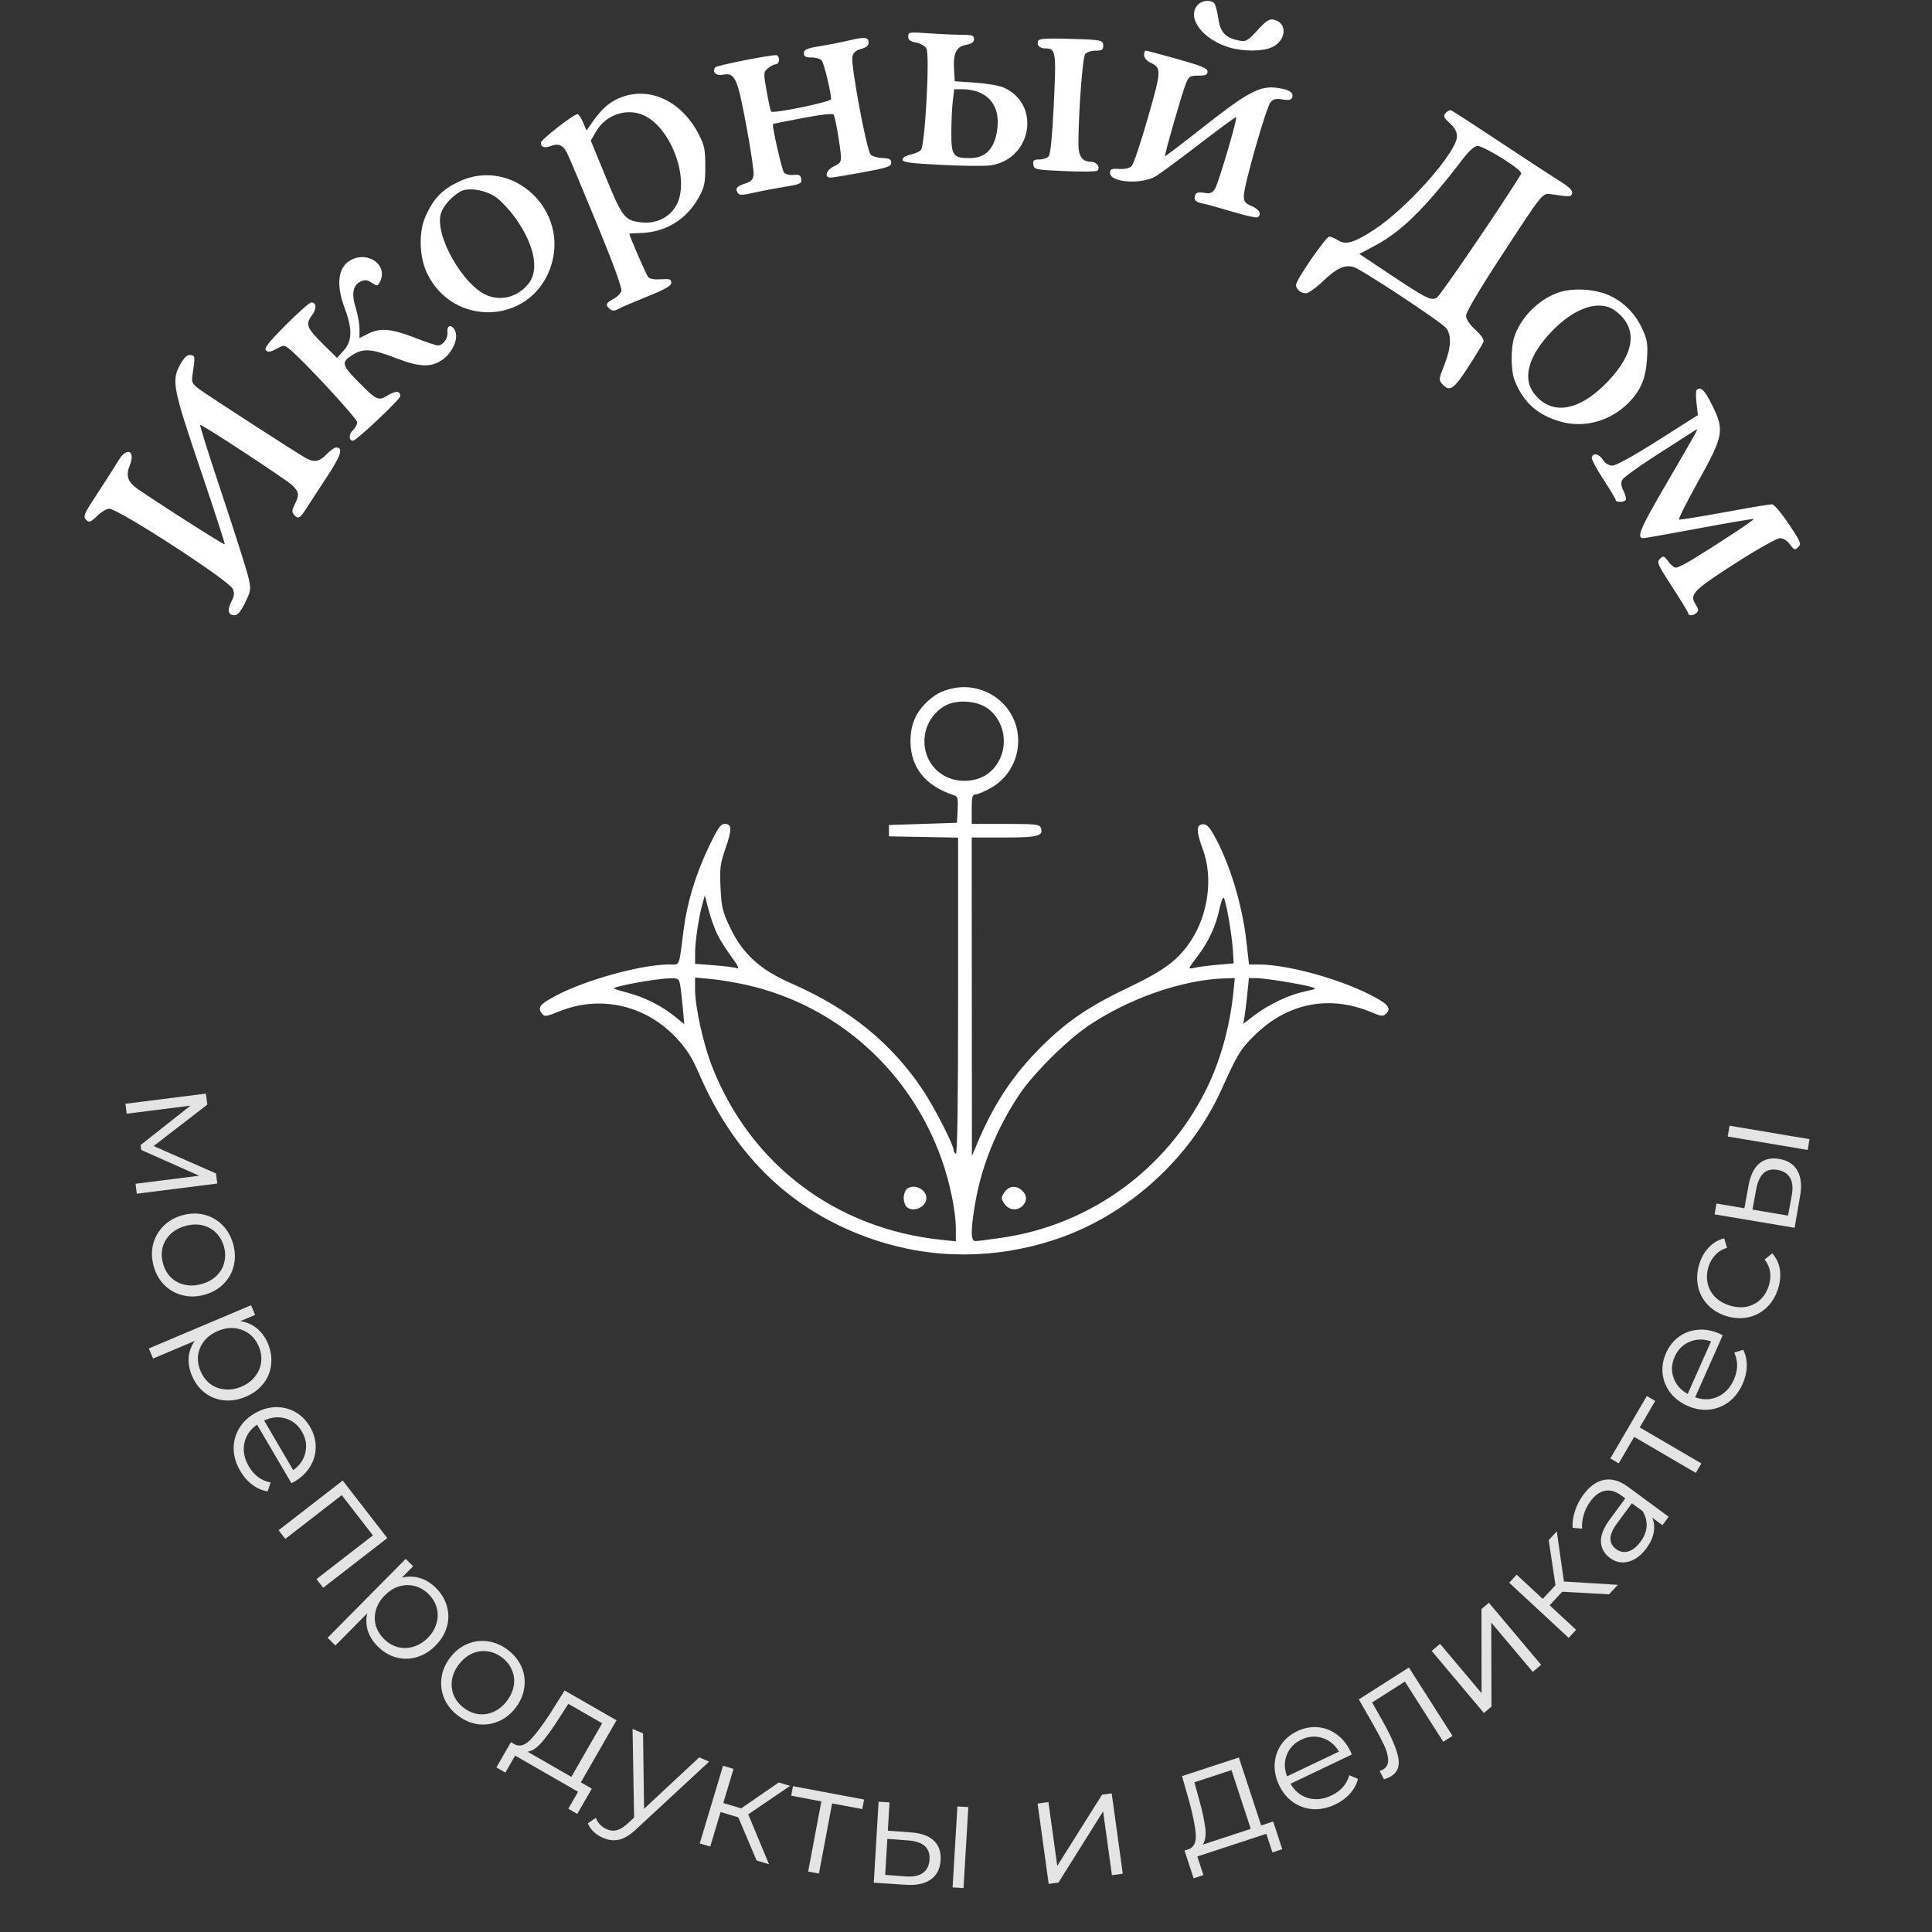 <?xml version="1.0" encoding="UTF-8"?> <svg xmlns="http://www.w3.org/2000/svg" width="130" height="130" viewBox="0 0 130 130" fill="none"><rect x="0" y="0" width="130" height="130" fill="#333333" stroke="none"/> <path fill-rule="evenodd" clip-rule="evenodd" d="M80.591 0.332C79.82 1.184 80.906 2.647 82.713 3.191C83.667 3.478 84.974 3.469 85.604 3.17C86.558 2.717 86.644 1.559 85.74 1.332C85.411 1.25 85.238 1.357 84.614 2.032C83.933 2.77 83.839 2.822 83.367 2.727C82.433 2.538 82.107 2.177 81.966 1.182C81.897 0.689 81.759 0.233 81.661 0.171C81.346 -0.03 80.851 0.045 80.591 0.332ZM61.113 2.454C61.113 2.689 61.244 2.79 61.645 2.865C61.943 2.921 62.248 3.097 62.338 3.265C62.577 3.712 62.243 9.821 61.964 10.1C61.85 10.214 61.526 10.354 61.244 10.412C60.944 10.473 60.731 10.609 60.731 10.739C60.731 10.921 61.218 10.987 63.348 11.096C64.787 11.17 66.276 11.184 66.656 11.127C69.449 10.708 70.062 6.994 67.521 5.885C67.228 5.757 66.369 5.611 65.614 5.561L64.241 5.469L64.196 4.697C64.13 3.58 64.339 3.143 64.997 3.019C65.39 2.946 65.538 2.839 65.538 2.63C65.538 2.383 65.42 2.341 64.722 2.341C64.273 2.341 63.278 2.297 62.51 2.242C61.173 2.148 61.113 2.157 61.113 2.454ZM57.146 2.718C56.684 2.829 55.809 3.002 55.2 3.102C54.277 3.254 54.094 3.333 54.094 3.576C54.094 3.805 54.204 3.867 54.609 3.867C54.893 3.867 55.2 3.958 55.292 4.069C55.446 4.254 55.925 6.225 55.925 6.671C55.925 6.856 52.039 7.661 51.886 7.508C51.848 7.47 51.714 6.859 51.588 6.149C51.364 4.888 51.366 4.853 51.675 4.592C51.849 4.445 52.087 4.325 52.204 4.325C52.32 4.325 52.416 4.188 52.416 4.02C52.416 3.852 52.33 3.713 52.225 3.712C51.719 3.704 48.207 4.408 48.119 4.534C47.906 4.842 48.181 5.119 48.613 5.032C49.452 4.864 49.607 5.192 50.209 8.404C50.511 10.019 50.736 11.529 50.709 11.761C50.672 12.089 50.544 12.22 50.133 12.353C49.564 12.537 49.452 12.683 49.645 12.988C49.744 13.145 49.958 13.14 50.749 12.963C51.288 12.841 52.231 12.661 52.844 12.562C53.852 12.398 53.954 12.35 53.912 12.053C53.874 11.786 53.778 11.734 53.395 11.772C53.129 11.799 52.849 11.727 52.75 11.608C52.609 11.438 51.929 8.433 52.011 8.344C52.024 8.33 52.927 8.149 54.018 7.942C55.287 7.7 56.036 7.619 56.097 7.716C56.205 7.888 56.54 9.806 56.583 10.504C56.607 10.884 56.527 11.001 56.119 11.191C55.592 11.436 55.433 11.956 55.887 11.95C56.034 11.948 57.012 11.788 58.061 11.594C59.716 11.288 59.968 11.203 59.968 10.949C59.968 10.716 59.85 10.652 59.378 10.634C59.054 10.621 58.697 10.518 58.585 10.405C58.313 10.13 57.23 4.314 57.356 3.81C57.426 3.532 57.599 3.38 57.949 3.289C58.29 3.201 58.443 3.071 58.443 2.868C58.443 2.496 58.191 2.467 57.146 2.718ZM69.856 2.746C69.743 3.042 69.945 3.257 70.335 3.257C71.049 3.257 71.08 3.461 70.909 7.002C70.807 9.123 70.686 10.369 70.567 10.512C70.466 10.634 70.181 10.733 69.933 10.733C69.554 10.733 69.491 10.787 69.532 11.076C69.579 11.408 69.653 11.423 71.641 11.513C72.774 11.565 73.761 11.552 73.836 11.485C74.073 11.272 73.799 10.886 73.412 10.886C72.811 10.886 72.556 10.504 72.563 9.616C72.582 7.35 72.849 3.837 73.018 3.634C73.121 3.51 73.436 3.41 73.72 3.41C74.136 3.41 74.235 3.35 74.235 3.1C74.235 2.689 74.169 2.675 71.891 2.611C70.42 2.569 69.911 2.603 69.856 2.746ZM76.981 3.706C76.981 3.876 77.155 4.088 77.387 4.202C78.167 4.585 78.163 4.69 77.239 7.924C76.764 9.587 76.273 11.05 76.147 11.175C76.005 11.318 75.688 11.39 75.306 11.367C74.782 11.336 74.693 11.376 74.693 11.637C74.693 12.262 76.677 12.432 77.709 11.894C77.938 11.775 79.251 10.81 80.627 9.752C82.003 8.693 83.151 7.85 83.18 7.878C83.275 7.974 81.989 12.332 81.758 12.696C81.57 12.993 81.439 13.042 81.022 12.975C80.654 12.915 80.49 12.956 80.426 13.123C80.298 13.458 80.43 13.596 80.989 13.707C81.26 13.761 82.154 14.01 82.975 14.259C83.796 14.508 84.534 14.671 84.616 14.621C84.922 14.431 84.744 14.086 84.229 13.871C83.78 13.683 83.695 13.572 83.695 13.171C83.695 12.482 85.206 7.199 85.496 6.872C85.684 6.661 85.871 6.619 86.3 6.692C86.718 6.762 86.881 6.729 86.946 6.559C87.076 6.22 86.719 6.004 85.865 5.903C84.754 5.771 83.908 6.229 80.949 8.562C79.564 9.654 78.413 10.532 78.392 10.512C78.331 10.457 79.553 6.199 79.799 5.612C79.997 5.137 80.076 5.088 80.636 5.088C81.127 5.088 81.254 5.032 81.254 4.816C81.254 4.596 80.859 4.432 79.232 3.975C78.12 3.663 77.159 3.408 77.096 3.408C77.033 3.409 76.981 3.543 76.981 3.706ZM65.886 6.211C66.915 6.647 67.329 7.631 67.055 8.994C66.832 10.105 66.244 10.639 65.245 10.639C64.13 10.639 64.012 10.475 64.013 8.922C64.014 8.198 64.058 7.245 64.111 6.804L64.207 6.003H64.801C65.128 6.003 65.616 6.097 65.886 6.211ZM41.865 6.521C41.118 6.787 40.545 7.258 39.954 8.089L39.463 8.78L39.233 8.231C39.107 7.929 38.937 7.682 38.856 7.682C38.597 7.682 36.394 9.402 36.394 9.605C36.394 9.908 36.637 9.987 37.067 9.823C37.578 9.629 37.88 9.756 38.152 10.281C38.273 10.516 39.167 12.639 40.138 14.999C41.295 17.811 41.871 19.394 41.808 19.591C41.756 19.756 41.512 19.995 41.266 20.122C40.767 20.381 40.717 20.528 41.038 20.795C41.208 20.936 41.337 20.934 41.611 20.785C41.805 20.68 42.685 20.302 43.566 19.947C44.778 19.457 45.168 19.232 45.168 19.022C45.168 18.786 45.061 18.751 44.47 18.792C44.026 18.822 43.713 18.767 43.609 18.639C43.479 18.479 42.345 15.867 42.345 15.728C42.345 15.708 42.671 15.687 43.07 15.68C44.745 15.653 46.185 14.784 47.004 13.306C47.406 12.579 47.457 12.344 47.457 11.191C47.457 10.069 47.399 9.781 47.027 9.055C45.899 6.854 43.807 5.827 41.865 6.521ZM97.274 7.606C97.101 7.816 97.14 7.913 97.555 8.291C97.885 8.593 98.038 8.873 98.038 9.175C98.038 10.227 94.69 14.003 92.475 15.449C91.108 16.341 90.548 16.505 90.027 16.163C89.823 16.03 89.562 15.921 89.446 15.921C89.218 15.921 87.205 18.84 87.205 19.169C87.205 19.461 87.527 19.735 87.87 19.735C88.034 19.735 88.561 19.361 89.04 18.904C89.941 18.045 90.455 17.806 91.071 17.961C91.552 18.081 96.977 21.66 97.31 22.076C97.686 22.546 97.642 23.421 97.184 24.564C96.806 25.51 96.8 25.566 97.055 25.848C97.542 26.386 97.812 26.208 98.786 24.706C99.298 23.915 99.76 23.157 99.812 23.021C99.876 22.855 99.701 22.585 99.278 22.194C98.868 21.816 98.648 21.482 98.648 21.237C98.648 21.011 99.536 19.501 100.883 17.437C103.897 12.82 103.769 12.977 104.437 13.077C105.657 13.26 105.733 13.255 105.787 12.99C105.823 12.81 105.554 12.553 104.904 12.151C104.389 11.833 102.587 10.656 100.9 9.536C99.212 8.415 97.752 7.468 97.654 7.431C97.556 7.393 97.386 7.472 97.274 7.606ZM43.356 7.777C45.128 8.618 46.369 11.89 45.587 13.658C45.192 14.552 44.212 15.084 43.176 14.967C42.036 14.838 41.88 14.642 40.771 11.943L39.752 9.461L40.129 8.819C40.786 7.698 42.216 7.236 43.356 7.777ZM101.112 10.671C101.971 11.213 102.424 11.588 102.356 11.701C101.055 13.824 96.909 19.91 96.678 20.034C96.278 20.247 95.999 20.106 93.424 18.391L91.466 17.087L92.447 16.569C94.284 15.599 95.84 14.077 98.381 10.763C98.871 10.124 99.212 9.818 99.433 9.818C99.612 9.818 100.368 10.202 101.112 10.671ZM30.779 12.268C29.712 12.801 29.18 13.363 28.649 14.519C28.156 15.592 28.2 17.291 28.751 18.417C30.515 22.024 35.609 21.829 37.003 18.102C38.463 14.2 34.446 10.435 30.779 12.268ZM33.354 13.258C33.699 13.498 34.291 14.127 34.67 14.658C35.979 16.492 36.31 18.199 35.537 19.119C34.821 19.969 33.793 20.262 32.82 19.892C31.171 19.265 29.198 15.782 29.674 14.339C29.839 13.84 30.388 13.228 30.978 12.886C31.485 12.591 32.655 12.774 33.354 13.258ZM23.594 17.507C22.738 17.981 22.595 19.145 23.196 20.742C23.723 22.142 23.704 22.947 23.128 23.585L22.68 24.084L21.755 23.172C20.639 22.073 20.54 21.827 20.98 21.233C21.32 20.773 21.304 20.346 20.947 20.346C20.838 20.346 20.066 21.031 19.231 21.869C18.059 23.045 17.755 23.433 17.895 23.574C18.035 23.713 18.194 23.691 18.593 23.476C19.095 23.206 19.12 23.206 19.474 23.485C20.334 24.162 24.035 28.161 24.035 28.413C24.035 28.566 23.902 28.81 23.74 28.957C23.452 29.217 23.463 29.653 23.758 29.653C23.983 29.653 26.934 26.866 26.934 26.653C26.934 26.297 26.62 26.276 26.098 26.599C25.452 26.999 25.349 26.95 24.052 25.633C22.978 24.543 22.948 24.353 23.763 23.856C24.47 23.425 25.023 23.472 26.649 24.099C28.252 24.719 29.02 24.739 29.8 24.183C30.42 23.742 30.831 22.852 30.651 22.34C30.464 21.809 30.047 21.815 30.109 22.348C30.157 22.765 29.808 23.244 29.456 23.244C29.345 23.244 28.631 23.004 27.871 22.71C26.306 22.106 25.571 22.049 24.754 22.465L24.188 22.754V22.135C24.188 21.795 24.075 21.159 23.937 20.722C23.638 19.774 23.747 19.18 24.262 18.945C24.557 18.811 24.711 18.828 25.015 19.027C25.376 19.263 25.407 19.261 25.555 18.982C26.149 17.873 24.785 16.847 23.594 17.507ZM105.049 19.629C103.693 20.012 102.405 21.231 101.92 22.588C101.639 23.376 101.647 24.959 101.936 25.652C102.541 27.108 103.454 27.919 104.988 28.365C106.57 28.824 108.336 28.347 109.552 27.131C110.395 26.288 110.743 25.468 110.823 24.138C110.883 23.129 110.841 22.86 110.512 22.142C110.043 21.118 109.302 20.358 108.321 19.895C107.421 19.471 106.014 19.356 105.049 19.629ZM108.696 20.916C110.22 22.053 110.042 23.726 108.191 25.666C106.242 27.71 104.361 27.999 103.193 26.436C102.433 25.417 102.869 23.916 104.387 22.325C105.957 20.678 107.641 20.128 108.696 20.916ZM12.144 24.5C11.523 25.59 11.614 26.068 13.486 31.587C14.416 34.331 15.154 36.601 15.124 36.63C15.063 36.691 9.468 33.105 9.026 32.722C8.576 32.332 8.485 31.918 8.723 31.339C9.14 30.323 8.531 30.038 7.972 30.988C7.787 31.302 7.167 32.273 6.593 33.145C5.646 34.584 5.572 34.752 5.788 34.969C6.005 35.186 6.074 35.163 6.532 34.719C6.809 34.45 7.176 34.23 7.347 34.23C7.964 34.23 15.4 39.053 15.659 39.62C15.789 39.907 15.77 40.092 15.57 40.478C15.275 41.05 15.354 41.401 15.78 41.401C15.991 41.401 16.2 41.152 16.493 40.553C16.885 39.752 16.898 39.659 16.724 38.883C16.623 38.431 15.829 35.928 14.959 33.322C14.089 30.717 13.418 28.585 13.467 28.585C13.657 28.585 19.321 32.304 19.684 32.667C20.131 33.114 20.154 33.315 19.829 33.943C19.643 34.303 19.631 34.453 19.772 34.623C20.051 34.959 20.183 34.892 20.627 34.192C20.853 33.835 21.479 32.874 22.019 32.056C22.951 30.644 23.115 30.11 22.619 30.11C22.506 30.11 22.216 30.316 21.975 30.568C21.506 31.058 21.163 31.13 20.63 30.852C20.13 30.59 13.965 26.605 13.379 26.165C12.928 25.825 12.879 25.72 12.951 25.238C13.141 23.974 13.137 23.933 12.82 23.89C12.6 23.86 12.412 24.029 12.144 24.5ZM114.162 26.244C114.107 26.299 114.104 26.701 114.155 27.137L114.249 27.93L111.57 29.631C109.969 30.647 108.735 31.331 108.503 31.331C108.258 31.331 108.024 31.191 107.866 30.95C107.596 30.538 107.23 30.448 107.108 30.764C107.067 30.872 107.412 31.536 107.876 32.241C108.34 32.946 108.719 33.578 108.719 33.647C108.719 33.815 109.289 33.807 109.394 33.638C109.44 33.565 109.371 33.292 109.242 33.033C109.076 32.7 109.051 32.481 109.157 32.284C109.239 32.13 110.255 31.396 111.416 30.651C112.576 29.906 113.69 29.191 113.891 29.061C114.253 28.828 114.255 28.829 114.059 29.201C113.95 29.407 113.044 30.977 112.045 32.688C110.35 35.591 110.091 36.216 110.583 36.212C110.691 36.211 112.392 35.909 114.364 35.54C116.337 35.172 117.975 34.894 118.005 34.923C118.06 34.975 115.783 36.481 113.942 37.61C113.416 37.933 112.89 38.197 112.772 38.197C112.655 38.197 112.42 38.008 112.25 37.777C111.967 37.392 111.921 37.378 111.694 37.602C111.466 37.826 111.532 37.977 112.524 39.501C113.117 40.411 113.602 41.211 113.602 41.279C113.602 41.46 113.972 41.427 114.171 41.228C114.301 41.099 114.285 40.963 114.109 40.695C113.655 40.003 113.903 39.741 116.724 37.93C118.247 36.953 119.558 36.214 119.768 36.214C119.994 36.214 120.257 36.376 120.446 36.633C120.727 37.016 120.776 37.032 120.998 36.812C121.222 36.593 121.167 36.46 120.359 35.254C119.873 34.529 119.369 33.934 119.238 33.931C119.106 33.927 117.673 34.168 116.052 34.465C114.431 34.762 113.049 34.985 112.981 34.961C112.912 34.937 113.481 33.798 114.244 32.432C115.978 29.326 116.047 28.963 115.215 27.281C114.7 26.239 114.432 25.975 114.162 26.244ZM64.214 46.298C63.379 46.453 62.824 46.754 62.227 47.377C61.569 48.063 61.265 48.849 61.265 49.869C61.265 51.645 62.281 52.903 64.21 53.516C64.441 53.589 64.478 53.746 64.439 54.483L64.393 55.362L62.105 55.438L59.816 55.514V55.896V56.277L62.143 56.319L64.47 56.362V67.047C64.47 74.132 64.418 77.701 64.317 77.638C64.233 77.586 64.165 77.472 64.165 77.385C64.165 77.029 62.89 74.54 62.1 73.353C59.998 70.193 57.141 67.874 53.265 66.18C51.132 65.248 49.967 64.183 49.113 62.386C48.618 61.344 48.545 61.035 48.483 59.734C48.42 58.422 48.457 58.131 48.824 57.069C49.267 55.787 49.251 55.438 48.749 55.438C48.494 55.438 48.279 55.754 47.685 57.002C46.803 58.853 46.231 60.741 45.998 62.575C45.669 65.152 45.775 64.898 45.028 64.898C43.184 64.898 39.462 65.918 37.452 66.974C36.333 67.562 36.157 67.775 36.456 68.184C36.637 68.432 36.714 68.422 37.679 68.036C40.417 66.941 43.452 67.639 45.508 69.837C46.205 70.582 46.561 71.148 47.068 72.313C49.503 77.919 53.425 81.614 58.869 83.436C62.766 84.74 66.944 84.735 70.954 83.421C75.799 81.835 80.063 78.007 82.174 73.349C83.278 70.912 83.448 70.63 84.378 69.703C86.599 67.488 89.45 66.917 92.298 68.119C92.961 68.398 93.068 68.408 93.272 68.203C93.647 67.829 93.39 67.537 92.132 66.904C89.95 65.808 86.571 64.898 84.681 64.898H84.042L83.865 63.323C83.581 60.799 82.679 57.892 81.618 56.082C81.323 55.577 81.152 55.431 80.899 55.467C80.48 55.527 80.493 55.937 80.951 57.193C81.621 59.029 81.309 61.469 80.179 63.23C79.326 64.559 78.375 65.283 75.996 66.415C73.293 67.703 71.821 68.696 70.108 70.391C68.192 72.286 66.868 74.279 65.749 76.951L65.398 77.791L65.392 67.072L65.385 56.354H67.579C69.866 56.354 70.242 56.251 70.025 55.686C69.943 55.472 69.615 55.438 67.658 55.438H65.385V54.446C65.385 53.604 65.425 53.455 65.652 53.453C65.799 53.452 66.277 53.247 66.713 52.996C68.054 52.227 68.756 50.643 68.436 49.104C68.041 47.199 66.148 45.941 64.214 46.298ZM66.49 47.692C67.895 48.764 67.896 50.973 66.493 52.043C65.696 52.651 64.405 52.709 63.498 52.178C61.747 51.152 61.776 48.568 63.55 47.51C64.332 47.043 65.755 47.132 66.49 47.692ZM48.288 62.914C48.479 63.292 48.913 63.973 49.253 64.428C49.645 64.953 49.773 65.217 49.604 65.152C49.458 65.096 48.761 65.006 48.054 64.952L46.77 64.853L46.771 64.151C46.772 63.355 47.007 61.763 47.257 60.855L47.425 60.244L47.683 61.236C47.825 61.782 48.097 62.537 48.288 62.914ZM82.679 61.807C82.809 62.542 82.936 63.521 82.962 63.983L83.009 64.822L81.897 64.921C81.285 64.976 80.616 65.063 80.409 65.115C80.202 65.166 80.033 65.174 80.033 65.131C80.033 65.088 80.284 64.726 80.59 64.327C81.306 63.393 81.816 62.299 82.045 61.207C82.145 60.729 82.275 60.368 82.335 60.405C82.394 60.441 82.549 61.072 82.679 61.807ZM45.758 66.233C45.802 66.464 45.885 67.162 45.941 67.784L46.043 68.915L45.377 68.374C44.525 67.683 43.347 67.093 42.248 66.806C41.773 66.682 41.354 66.552 41.318 66.516C41.19 66.387 44.064 65.859 45.041 65.831C45.62 65.815 45.685 65.851 45.758 66.233ZM50.347 66.3C56.39 67.699 61.282 72.11 63.376 78.048C63.927 79.61 64.317 81.536 64.317 82.698V83.527L63.363 83.428C56.266 82.689 50.546 78.391 47.944 71.84C47.333 70.3 46.77 67.776 46.77 66.571V65.774L47.876 65.879C48.485 65.936 49.597 66.126 50.347 66.3ZM83 66.691C82.76 69.099 82.112 71.419 81.136 73.366C78.464 78.699 73.359 82.402 67.474 83.276C66.597 83.406 65.769 83.512 65.633 83.512C65.312 83.512 65.307 82.791 65.616 80.977C66.048 78.443 67.049 75.969 68.57 73.674C69.49 72.286 71.716 70.061 73.193 69.052C75.927 67.186 79.579 65.914 82.438 65.832L83.087 65.813L83 66.691ZM86.365 66.041C87.121 66.166 87.945 66.327 88.196 66.4C88.638 66.526 88.624 66.537 87.805 66.711C86.729 66.94 85.357 67.589 84.4 68.322L83.656 68.893L83.744 68.383C83.792 68.103 83.877 67.41 83.933 66.843L84.036 65.813L84.514 65.814C84.777 65.814 85.61 65.917 86.365 66.041ZM60.991 80.034C60.89 80.134 60.808 80.395 60.808 80.613C60.808 80.832 60.89 81.092 60.991 81.193C61.422 81.625 62.334 81.231 62.334 80.613C62.334 79.996 61.422 79.602 60.991 80.034ZM67.584 80.232C67.352 80.585 67.352 80.641 67.584 80.995C67.871 81.433 68.444 81.5 68.808 81.136C69.126 80.818 69.111 80.413 68.768 80.103C68.365 79.738 67.872 79.792 67.584 80.232Z" fill="white"></path> <path d="M14.62 79.638L9.205 80.322L9.121 79.653L13.403 79.112L9.503 77.377L9.461 77.048L12.818 74.397L8.525 74.939L8.441 74.27L13.855 73.586L13.949 74.327L10.338 77.115L14.534 78.959L14.62 79.638Z" fill="#E4E4E4"></path> <path d="M10.338 85.186C10.199 84.679 10.187 84.191 10.302 83.722C10.424 83.251 10.656 82.843 10.999 82.498C11.342 82.153 11.771 81.91 12.284 81.769C12.798 81.628 13.29 81.619 13.761 81.741C14.232 81.863 14.637 82.096 14.975 82.441C15.313 82.786 15.552 83.212 15.691 83.719C15.83 84.225 15.842 84.713 15.727 85.183C15.611 85.652 15.382 86.055 15.037 86.394C14.694 86.739 14.265 86.982 13.752 87.123C13.238 87.263 12.746 87.273 12.275 87.151C11.806 87.035 11.399 86.806 11.054 86.463C10.715 86.119 10.477 85.693 10.338 85.186ZM10.968 85.013C11.07 85.387 11.245 85.697 11.493 85.945C11.748 86.198 12.056 86.365 12.415 86.445C12.774 86.526 13.154 86.512 13.554 86.402C13.955 86.292 14.289 86.111 14.556 85.858C14.824 85.606 15.001 85.306 15.085 84.96C15.178 84.619 15.173 84.262 15.071 83.889C14.968 83.515 14.789 83.202 14.534 82.949C14.286 82.701 13.982 82.534 13.621 82.446C13.262 82.365 12.882 82.38 12.482 82.49C12.082 82.599 11.748 82.781 11.48 83.033C11.214 83.293 11.034 83.593 10.941 83.934C10.857 84.28 10.866 84.64 10.968 85.013Z" fill="#E4E4E4"></path> <path d="M18.027 90.4C18.226 90.871 18.298 91.344 18.243 91.817C18.195 92.288 18.022 92.715 17.725 93.096C17.428 93.476 17.031 93.772 16.534 93.982C16.03 94.195 15.539 94.275 15.059 94.223C14.578 94.171 14.149 93.999 13.771 93.709C13.402 93.421 13.116 93.039 12.914 92.561C12.742 92.154 12.668 91.749 12.694 91.348C12.728 90.95 12.864 90.578 13.1 90.23L10.3 91.414L10.013 90.735L16.893 87.826L17.168 88.476L16.174 88.896C16.592 88.96 16.96 89.12 17.278 89.376C17.599 89.638 17.849 89.979 18.027 90.4ZM13.496 92.259C13.644 92.609 13.858 92.894 14.139 93.114C14.426 93.33 14.752 93.455 15.119 93.487C15.489 93.526 15.865 93.465 16.247 93.304C16.629 93.142 16.932 92.916 17.155 92.627C17.387 92.341 17.525 92.02 17.57 91.663C17.614 91.306 17.562 90.953 17.414 90.602C17.263 90.246 17.044 89.959 16.757 89.742C16.473 89.532 16.146 89.407 15.777 89.368C15.416 89.333 15.045 89.396 14.663 89.558C14.281 89.719 13.973 89.943 13.741 90.229C13.512 90.521 13.374 90.843 13.327 91.193C13.289 91.547 13.345 91.902 13.496 92.259Z" fill="#E4E4E4"></path> <path d="M19.608 99.8L17.298 95.863C16.829 96.185 16.543 96.606 16.438 97.125C16.34 97.64 16.442 98.157 16.747 98.676C16.918 98.968 17.127 99.207 17.372 99.392C17.622 99.573 17.902 99.694 18.21 99.754L18.008 100.354C17.635 100.292 17.29 100.141 16.973 99.902C16.66 99.669 16.393 99.365 16.173 98.989C15.889 98.505 15.739 98.016 15.721 97.522C15.713 97.029 15.829 96.572 16.071 96.15C16.312 95.727 16.663 95.381 17.122 95.112C17.581 94.842 18.051 94.699 18.53 94.683C19.013 94.672 19.457 94.78 19.863 95.007C20.273 95.24 20.605 95.574 20.861 96.01C21.116 96.445 21.244 96.896 21.244 97.361C21.244 97.826 21.12 98.263 20.872 98.674C20.629 99.081 20.275 99.421 19.81 99.694L19.608 99.8ZM20.315 96.33C20.049 95.877 19.678 95.581 19.204 95.442C18.739 95.306 18.262 95.353 17.772 95.584L19.73 98.922C20.171 98.608 20.444 98.211 20.548 97.733C20.662 97.257 20.584 96.789 20.315 96.33Z" fill="#E4E4E4"></path> <path d="M26.06 103.494L21.746 106.837L21.295 106.254L25.092 103.312L22.995 100.605L19.198 103.548L18.746 102.966L23.06 99.623L26.06 103.494Z" fill="#E4E4E4"></path> <path d="M29.327 106.843C29.691 107.203 29.937 107.612 30.067 108.071C30.201 108.526 30.204 108.985 30.074 109.451C29.944 109.916 29.69 110.34 29.31 110.724C28.926 111.112 28.501 111.374 28.037 111.508C27.573 111.642 27.111 111.647 26.651 111.522C26.2 111.398 25.791 111.153 25.422 110.788C25.107 110.476 24.885 110.13 24.756 109.749C24.637 109.368 24.62 108.972 24.706 108.561L22.567 110.722L22.044 110.203L27.299 104.894L27.801 105.391L27.042 106.157C27.452 106.058 27.853 106.065 28.245 106.181C28.642 106.301 29.002 106.522 29.327 106.843ZM25.845 110.287C26.115 110.554 26.422 110.736 26.765 110.832C27.113 110.923 27.462 110.914 27.814 110.805C28.17 110.7 28.494 110.501 28.787 110.206C29.078 109.911 29.272 109.587 29.368 109.234C29.474 108.881 29.48 108.532 29.385 108.185C29.29 107.838 29.108 107.531 28.837 107.263C28.562 106.991 28.251 106.809 27.903 106.718C27.56 106.632 27.21 106.641 26.854 106.745C26.507 106.85 26.188 107.05 25.896 107.344C25.604 107.639 25.405 107.963 25.299 108.316C25.198 108.674 25.193 109.023 25.282 109.365C25.382 109.707 25.57 110.014 25.845 110.287Z" fill="#E4E4E4"></path> <path d="M30.815 115.44C30.396 115.122 30.09 114.742 29.896 114.3C29.707 113.852 29.643 113.386 29.706 112.904C29.768 112.422 29.96 111.968 30.282 111.544C30.604 111.12 30.989 110.813 31.437 110.623C31.885 110.434 32.348 110.373 32.827 110.441C33.305 110.509 33.753 110.701 34.172 111.019C34.591 111.337 34.897 111.717 35.091 112.16C35.285 112.602 35.348 113.063 35.28 113.541C35.217 114.023 35.025 114.477 34.703 114.901C34.381 115.325 33.996 115.632 33.548 115.822C33.105 116.015 32.643 116.081 32.161 116.019C31.682 115.951 31.234 115.758 30.815 115.44ZM31.21 114.92C31.519 115.154 31.847 115.294 32.194 115.34C32.55 115.385 32.896 115.331 33.23 115.176C33.565 115.022 33.857 114.78 34.108 114.449C34.359 114.119 34.514 113.772 34.573 113.408C34.632 113.045 34.59 112.7 34.446 112.374C34.313 112.047 34.092 111.766 33.783 111.532C33.474 111.297 33.142 111.158 32.785 111.113C32.438 111.067 32.095 111.118 31.755 111.269C31.421 111.423 31.128 111.665 30.877 111.996C30.626 112.326 30.471 112.673 30.412 113.037C30.359 113.405 30.399 113.752 30.533 114.079C30.676 114.405 30.902 114.685 31.21 114.92Z" fill="#E4E4E4"></path> <path d="M39.821 120.354L38.844 122.054L38.242 121.708L38.898 120.565L34.661 118.13L34.005 119.273L33.402 118.926L34.379 117.226L34.649 117.381C34.977 117.546 35.327 117.436 35.7 117.052C36.072 116.668 36.512 116.083 37.02 115.297L37.992 113.75L41.483 115.756L39.084 119.93L39.821 120.354ZM37.584 115.669C37.167 116.324 36.792 116.846 36.456 117.235C36.124 117.619 35.803 117.829 35.495 117.867L38.445 119.563L40.518 115.956L38.242 114.648L37.584 115.669Z" fill="#E4E4E4"></path> <path d="M47.717 118.536L42.807 123.084C42.402 123.468 42.024 123.701 41.673 123.784C41.322 123.867 40.958 123.829 40.583 123.668C40.341 123.565 40.132 123.431 39.954 123.265C39.777 123.099 39.645 122.907 39.557 122.689L40.088 122.318C40.234 122.681 40.485 122.938 40.841 123.09C41.07 123.188 41.291 123.208 41.505 123.148C41.724 123.092 41.969 122.941 42.24 122.695L42.667 122.302L42.564 116.335L43.27 116.637L43.338 121.709L47.049 118.25L47.717 118.536Z" fill="#E4E4E4"></path> <path d="M49.68 122.285L48.487 121.927L47.789 124.252L47.084 124.041L48.653 118.814L49.358 119.025L48.669 121.321L49.872 121.682L52.399 119.938L53.164 120.168L50.347 122.084L51.745 125.44L50.91 125.189L49.68 122.285Z" fill="#E4E4E4"></path> <path d="M58.02 121.729L55.991 121.348L55.104 126.069L54.38 125.933L55.267 121.212L53.238 120.83L53.358 120.188L58.141 121.086L58.02 121.729Z" fill="#E4E4E4"></path> <path d="M61.293 123.298C61.976 123.345 62.489 123.528 62.83 123.847C63.171 124.165 63.325 124.604 63.292 125.163C63.258 125.743 63.038 126.177 62.633 126.464C62.227 126.752 61.666 126.871 60.948 126.822L58.795 126.683L59.119 121.235L59.854 121.279L59.741 123.185L61.293 123.298ZM64.422 121.551L65.157 121.595L64.833 127.042L64.098 126.999L64.422 121.551ZM60.94 126.26C61.444 126.297 61.83 126.219 62.097 126.027C62.373 125.829 62.522 125.526 62.547 125.119C62.57 124.718 62.46 124.414 62.216 124.205C61.972 123.997 61.595 123.874 61.084 123.836L59.708 123.734L59.564 126.157L60.94 126.26Z" fill="#E4E4E4"></path> <path d="M69.818 121.358L70.547 121.257L71.141 125.553L74.155 120.759L74.803 120.67L75.549 126.076L74.819 126.177L74.226 121.881L71.222 126.673L70.564 126.764L69.818 121.358Z" fill="#E4E4E4"></path> <path d="M85.669 122.566L86.28 124.429L85.62 124.645L85.209 123.393L80.566 124.917L80.976 126.169L80.316 126.385L79.704 124.522L80 124.425C80.342 124.291 80.495 123.957 80.458 123.423C80.421 122.89 80.28 122.171 80.035 121.269L79.535 119.511L83.36 118.257L84.861 122.831L85.669 122.566ZM80.689 121.098C80.897 121.845 81.034 122.474 81.1 122.984C81.163 123.487 81.105 123.866 80.927 124.121L84.161 123.06L82.864 119.107L80.37 119.925L80.689 121.098Z" fill="#E4E4E4"></path> <path d="M90.959 118.058L86.838 120.024C87.12 120.518 87.515 120.839 88.022 120.988C88.527 121.13 89.051 121.072 89.594 120.813C89.9 120.667 90.156 120.48 90.361 120.252C90.564 120.017 90.708 119.749 90.794 119.447L91.374 119.7C91.281 120.066 91.101 120.397 90.836 120.692C90.577 120.984 90.25 121.224 89.857 121.412C89.351 121.653 88.851 121.761 88.357 121.736C87.865 121.702 87.419 121.547 87.019 121.271C86.619 120.994 86.305 120.615 86.075 120.135C85.846 119.654 85.743 119.174 85.768 118.695C85.799 118.213 85.944 117.779 86.205 117.394C86.472 117.006 86.834 116.704 87.289 116.486C87.745 116.269 88.205 116.18 88.668 116.22C89.132 116.259 89.557 116.42 89.945 116.703C90.329 116.979 90.638 117.361 90.87 117.848L90.959 118.058ZM87.562 117.058C87.087 117.284 86.761 117.627 86.582 118.088C86.407 118.54 86.413 119.019 86.602 119.527L90.095 117.861C89.819 117.395 89.447 117.09 88.98 116.945C88.515 116.791 88.043 116.828 87.562 117.058Z" fill="#E4E4E4"></path> <path d="M94.802 112.202L97.735 116.804L97.114 117.199L94.532 113.149L92.327 114.554L92.991 115.731C93.554 116.717 93.912 117.522 94.064 118.147C94.216 118.772 94.068 119.228 93.618 119.514C93.496 119.592 93.332 119.663 93.128 119.728L92.831 119.167C92.951 119.123 93.031 119.088 93.072 119.062C93.311 118.91 93.422 118.684 93.403 118.384C93.384 118.084 93.291 117.758 93.124 117.406C92.956 117.053 92.716 116.599 92.403 116.044L91.433 114.349L94.802 112.202Z" fill="#E4E4E4"></path> <path d="M96.335 111.087L96.898 110.612L99.691 113.931L99.685 108.268L100.185 107.847L103.699 112.023L103.135 112.497L100.343 109.179L100.357 114.835L99.848 115.262L96.335 111.087Z" fill="#E4E4E4"></path> <path d="M105.12 107.104L104.273 108.017L106.054 109.667L105.553 110.208L101.551 106.497L102.052 105.957L103.809 107.587L104.663 106.666L104.21 103.629L104.753 103.043L105.233 106.417L108.861 106.639L108.269 107.278L105.12 107.104Z" fill="#E4E4E4"></path> <path d="M106.542 100.577C106.965 100.003 107.434 99.67 107.949 99.577C108.458 99.48 108.994 99.638 109.557 100.053L112.28 102.059L111.862 102.627L111.177 102.122C111.307 102.424 111.339 102.753 111.275 103.109C111.214 103.459 111.052 103.813 110.79 104.169C110.429 104.659 110.025 104.963 109.578 105.08C109.13 105.198 108.715 105.115 108.33 104.832C107.957 104.557 107.755 104.202 107.723 103.766C107.696 103.325 107.9 102.809 108.335 102.219L109.362 100.824L109.095 100.627C108.716 100.348 108.352 100.243 108.001 100.311C107.644 100.375 107.316 100.61 107.017 101.017C106.812 101.295 106.662 101.597 106.568 101.923C106.469 102.245 106.432 102.557 106.458 102.86L105.818 102.801C105.793 102.439 105.845 102.065 105.975 101.679C106.099 101.289 106.288 100.922 106.542 100.577ZM110.39 103.733C110.636 103.399 110.772 103.057 110.798 102.706C110.818 102.352 110.727 102.01 110.524 101.679L109.805 101.15L108.79 102.529C108.236 103.28 108.221 103.849 108.744 104.235C109 104.423 109.276 104.476 109.57 104.392C109.858 104.303 110.131 104.084 110.39 103.733Z" fill="#E4E4E4"></path> <path d="M111.375 94.265L110.334 96.048L114.481 98.472L114.109 99.108L109.962 96.684L108.92 98.466L108.355 98.136L110.811 93.935L111.375 94.265Z" fill="#E4E4E4"></path> <path d="M115.918 89.847L114.063 94.018C114.598 94.211 115.107 94.199 115.59 93.982C116.066 93.762 116.426 93.377 116.671 92.827C116.808 92.518 116.881 92.209 116.889 91.903C116.89 91.593 116.826 91.295 116.695 91.01L117.3 90.825C117.467 91.164 117.546 91.532 117.536 91.929C117.529 92.32 117.437 92.714 117.26 93.112C117.032 93.624 116.722 94.031 116.33 94.334C115.935 94.627 115.495 94.799 115.011 94.849C114.527 94.898 114.042 94.815 113.555 94.599C113.068 94.382 112.679 94.084 112.386 93.704C112.096 93.318 111.925 92.893 111.873 92.431C111.824 91.963 111.902 91.498 112.107 91.037C112.313 90.575 112.604 90.209 112.982 89.938C113.36 89.667 113.788 89.513 114.266 89.476C114.738 89.436 115.221 89.526 115.714 89.745L115.918 89.847ZM112.686 91.294C112.472 91.774 112.447 92.247 112.611 92.714C112.771 93.171 113.087 93.531 113.561 93.795L115.133 90.259C114.621 90.084 114.139 90.093 113.69 90.287C113.237 90.471 112.902 90.807 112.686 91.294Z" fill="#E4E4E4"></path> <path d="M119.647 86.699C119.486 87.214 119.229 87.641 118.877 87.98C118.526 88.313 118.114 88.532 117.639 88.637C117.157 88.74 116.662 88.712 116.154 88.553C115.646 88.395 115.226 88.137 114.896 87.78C114.565 87.423 114.35 87.008 114.252 86.535C114.155 86.056 114.187 85.558 114.348 85.044C114.489 84.595 114.703 84.223 114.99 83.929C115.273 83.626 115.615 83.425 116.016 83.325L116.208 83.962C115.897 84.053 115.638 84.211 115.43 84.436C115.215 84.659 115.059 84.925 114.962 85.235C114.845 85.612 114.824 85.979 114.901 86.336C114.973 86.685 115.138 86.993 115.394 87.262C115.653 87.524 115.981 87.717 116.377 87.841C116.78 87.966 117.162 87.995 117.524 87.927C117.881 87.85 118.192 87.69 118.456 87.447C118.716 87.195 118.905 86.88 119.023 86.504C119.12 86.194 119.147 85.887 119.104 85.584C119.061 85.281 118.938 85.003 118.734 84.751L119.254 84.337C119.527 84.647 119.697 85.008 119.764 85.42C119.824 85.831 119.785 86.257 119.647 86.699Z" fill="#E4E4E4"></path> <path d="M117.656 79.77C117.776 79.096 118.013 78.606 118.366 78.3C118.719 77.995 119.172 77.889 119.724 77.982C120.297 78.078 120.705 78.343 120.948 78.777C121.191 79.21 121.249 79.781 121.123 80.49L120.755 82.616L115.373 81.711L115.495 80.984L117.377 81.301L117.656 79.77ZM116.254 76.472L116.376 75.746L121.758 76.651L121.636 77.377L116.254 76.472ZM120.563 80.438C120.654 79.941 120.618 79.549 120.456 79.262C120.288 78.967 120.003 78.786 119.6 78.719C119.205 78.652 118.89 78.729 118.657 78.949C118.423 79.169 118.261 79.531 118.169 80.035L117.92 81.392L120.314 81.795L120.563 80.438Z" fill="#E4E4E4"></path> </svg> 